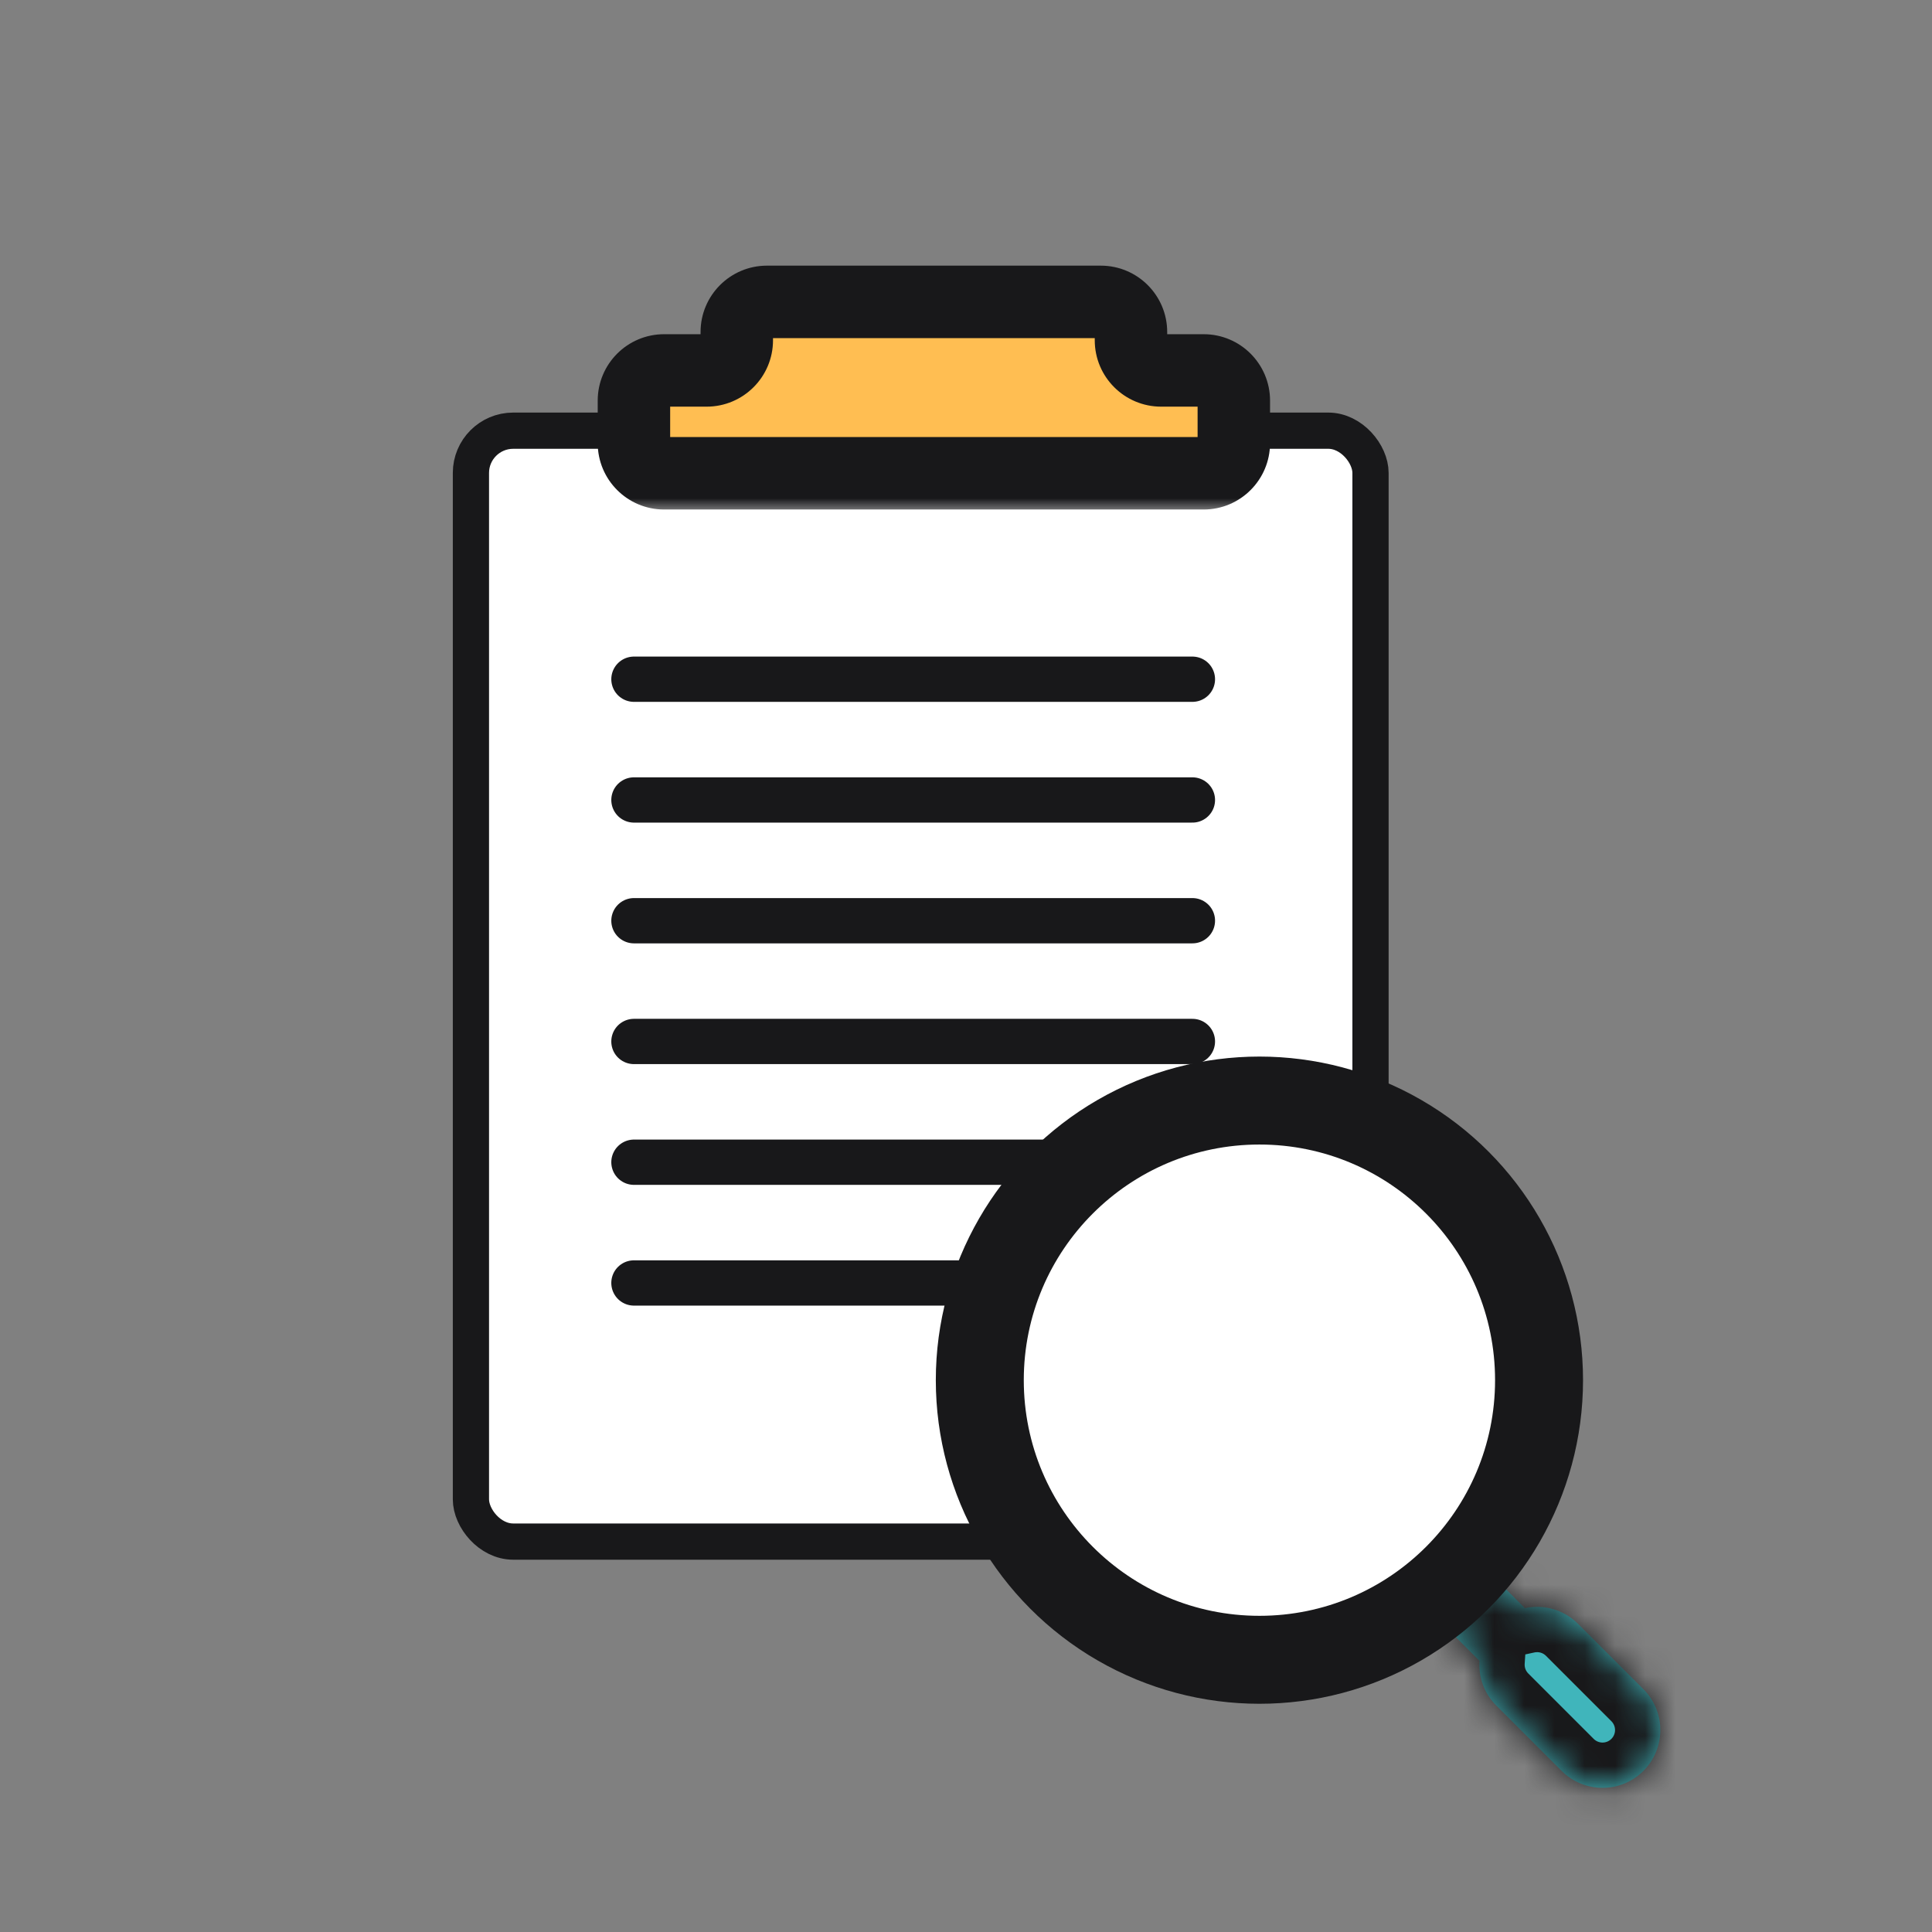 <svg width="64" height="64" viewBox="0 0 64 64" fill="none" xmlns="http://www.w3.org/2000/svg">
<rect x="0" y="0" width="64" height="64" fill="#808080" stroke="none"/>
<rect x="15.6" y="14.267" width="29.8" height="36.8" rx="1.4" fill="white" stroke="#18181A" stroke-width="1.2"/>
<path d="M21 22.5H39.5M21 26.5H39.5M21 30.5H39.5M21 34.5H39.5M21 38.5H39.5M21 42.5H39.5" stroke="#18181A" stroke-width="1.5" stroke-linecap="round" stroke-linejoin="round"/>
<mask id="path-4-outside-1_249_4340" maskUnits="userSpaceOnUse" x="19" y="8" width="24" height="9" fill="black">
<rect fill="white" x="19" y="8" width="24" height="9"/>
<path fill-rule="evenodd" clip-rule="evenodd" d="M37.465 11C37.465 10.448 37.017 10 36.465 10L25.407 10C24.854 10 24.407 10.448 24.407 11V11.271C24.407 11.823 23.959 12.271 23.407 12.271H22C21.448 12.271 21 12.719 21 13.271V14.678C21 15.23 21.448 15.678 22 15.678L39.872 15.678C40.424 15.678 40.872 15.23 40.872 14.678V13.271C40.872 12.719 40.424 12.271 39.872 12.271H38.465C37.913 12.271 37.465 11.823 37.465 11.271V11Z"/>
</mask>
<path fill-rule="evenodd" clip-rule="evenodd" d="M37.465 11C37.465 10.448 37.017 10 36.465 10L25.407 10C24.854 10 24.407 10.448 24.407 11V11.271C24.407 11.823 23.959 12.271 23.407 12.271H22C21.448 12.271 21 12.719 21 13.271V14.678C21 15.23 21.448 15.678 22 15.678L39.872 15.678C40.424 15.678 40.872 15.23 40.872 14.678V13.271C40.872 12.719 40.424 12.271 39.872 12.271H38.465C37.913 12.271 37.465 11.823 37.465 11.271V11Z" fill="#FFBE52"/>
<path d="M25.407 11.2L36.465 11.2V8.8L25.407 8.8V11.2ZM25.607 11.271V11H23.207V11.271H25.607ZM22 13.471H23.407V11.071H22V13.471ZM22.2 14.678V13.271H19.8V14.678H22.2ZM39.872 14.478L22 14.478V16.878L39.872 16.878V14.478ZM39.672 13.271V14.678H42.072V13.271L39.672 13.271ZM38.465 13.471H39.872V11.071H38.465V13.471ZM36.265 11V11.271H38.665V11H36.265ZM38.465 11.071C38.576 11.071 38.665 11.161 38.665 11.271H36.265C36.265 12.486 37.25 13.471 38.465 13.471V11.071ZM42.072 13.271C42.072 12.056 41.087 11.071 39.872 11.071V13.471C39.761 13.471 39.672 13.382 39.672 13.271L42.072 13.271ZM39.872 16.878C41.087 16.878 42.072 15.893 42.072 14.678H39.672C39.672 14.567 39.761 14.478 39.872 14.478V16.878ZM19.8 14.678C19.8 15.893 20.785 16.878 22 16.878V14.478C22.11 14.478 22.2 14.567 22.2 14.678H19.8ZM22 11.071C20.785 11.071 19.8 12.056 19.8 13.271H22.2C22.2 13.382 22.11 13.471 22 13.471V11.071ZM23.207 11.271C23.207 11.161 23.296 11.071 23.407 11.071V13.471C24.622 13.471 25.607 12.486 25.607 11.271H23.207ZM36.465 11.2C36.355 11.2 36.265 11.111 36.265 11H38.665C38.665 9.785 37.68 8.8 36.465 8.8V11.2ZM25.407 8.8C24.192 8.8 23.207 9.785 23.207 11H25.607C25.607 11.111 25.517 11.2 25.407 11.2V8.8Z" fill="#18181A" mask="url(#path-4-outside-1_249_4340)"/>
<mask id="path-6-inside-2_249_4340" fill="white">
<path fill-rule="evenodd" clip-rule="evenodd" d="M50.515 53.273L49.47 52.228L47.846 53.853L49.01 55.017C48.975 55.548 49.16 56.092 49.566 56.498L51.732 58.664C52.48 59.411 53.692 59.411 54.439 58.664C55.187 57.916 55.187 56.704 54.439 55.956L52.274 53.791C51.796 53.313 51.129 53.141 50.515 53.273Z"/>
</mask>
<path fill-rule="evenodd" clip-rule="evenodd" d="M50.515 53.273L49.47 52.228L47.846 53.853L49.01 55.017C48.975 55.548 49.16 56.092 49.566 56.498L51.732 58.664C52.48 59.411 53.692 59.411 54.439 58.664C55.187 57.916 55.187 56.704 54.439 55.956L52.274 53.791C51.796 53.313 51.129 53.141 50.515 53.273Z" fill="#40B5BB"/>
<path d="M49.47 52.228L50.531 51.168L49.47 50.107L48.409 51.168L49.47 52.228ZM50.515 53.273L49.454 54.334L50.032 54.912L50.831 54.739L50.515 53.273ZM47.846 53.853L46.785 52.792L45.724 53.853L46.785 54.913L47.846 53.853ZM49.01 55.017L50.507 55.116L50.552 54.437L50.071 53.956L49.01 55.017ZM49.566 56.498L50.627 55.437L50.627 55.437L49.566 56.498ZM51.732 58.664L50.672 59.724L50.672 59.724L51.732 58.664ZM54.439 55.956L53.379 57.017V57.017L54.439 55.956ZM52.274 53.791L53.334 52.73L53.334 52.73L52.274 53.791ZM48.409 53.289L49.454 54.334L51.575 52.213L50.531 51.168L48.409 53.289ZM48.906 54.913L50.531 53.289L48.409 51.168L46.785 52.792L48.906 54.913ZM50.071 53.956L48.906 52.792L46.785 54.913L47.949 56.078L50.071 53.956ZM50.627 55.437C50.539 55.349 50.499 55.234 50.507 55.116L47.513 54.918C47.451 55.862 47.781 56.834 48.506 57.559L50.627 55.437ZM52.793 57.603L50.627 55.437L48.506 57.559L50.672 59.724L52.793 57.603ZM53.379 57.603C53.217 57.765 52.955 57.765 52.793 57.603L50.672 59.724C52.005 61.058 54.167 61.058 55.5 59.724L53.379 57.603ZM53.379 57.017C53.541 57.179 53.541 57.441 53.379 57.603L55.5 59.724C56.833 58.391 56.833 56.229 55.5 54.896L53.379 57.017ZM51.213 54.851L53.379 57.017L55.5 54.896L53.334 52.73L51.213 54.851ZM50.831 54.739C50.968 54.71 51.111 54.749 51.213 54.851L53.334 52.73C52.482 51.877 51.29 51.572 50.199 51.807L50.831 54.739Z" fill="#18181A" mask="url(#path-6-inside-2_249_4340)"/>
<path fill-rule="evenodd" clip-rule="evenodd" d="M41.737 55.842C47.318 55.842 51.842 51.318 51.842 45.737C51.842 40.156 47.318 35.632 41.737 35.632C36.156 35.632 31.632 40.156 31.632 45.737C31.632 51.318 36.156 55.842 41.737 55.842ZM41.737 53.769C45.869 53.769 49.769 50.049 49.769 45.737C49.769 41.038 45.377 37.705 41.737 37.705C38.097 37.705 33.705 41.038 33.705 45.737C33.705 49.377 36.858 53.769 41.737 53.769Z" fill="#18181A"/>
<circle cx="41.72" cy="45.72" r="8.306" fill="white" stroke="#18181A"/>
<circle cx="41.72" cy="45.72" r="9.97" stroke="#18181A" stroke-width="1.5"/>
</svg>

